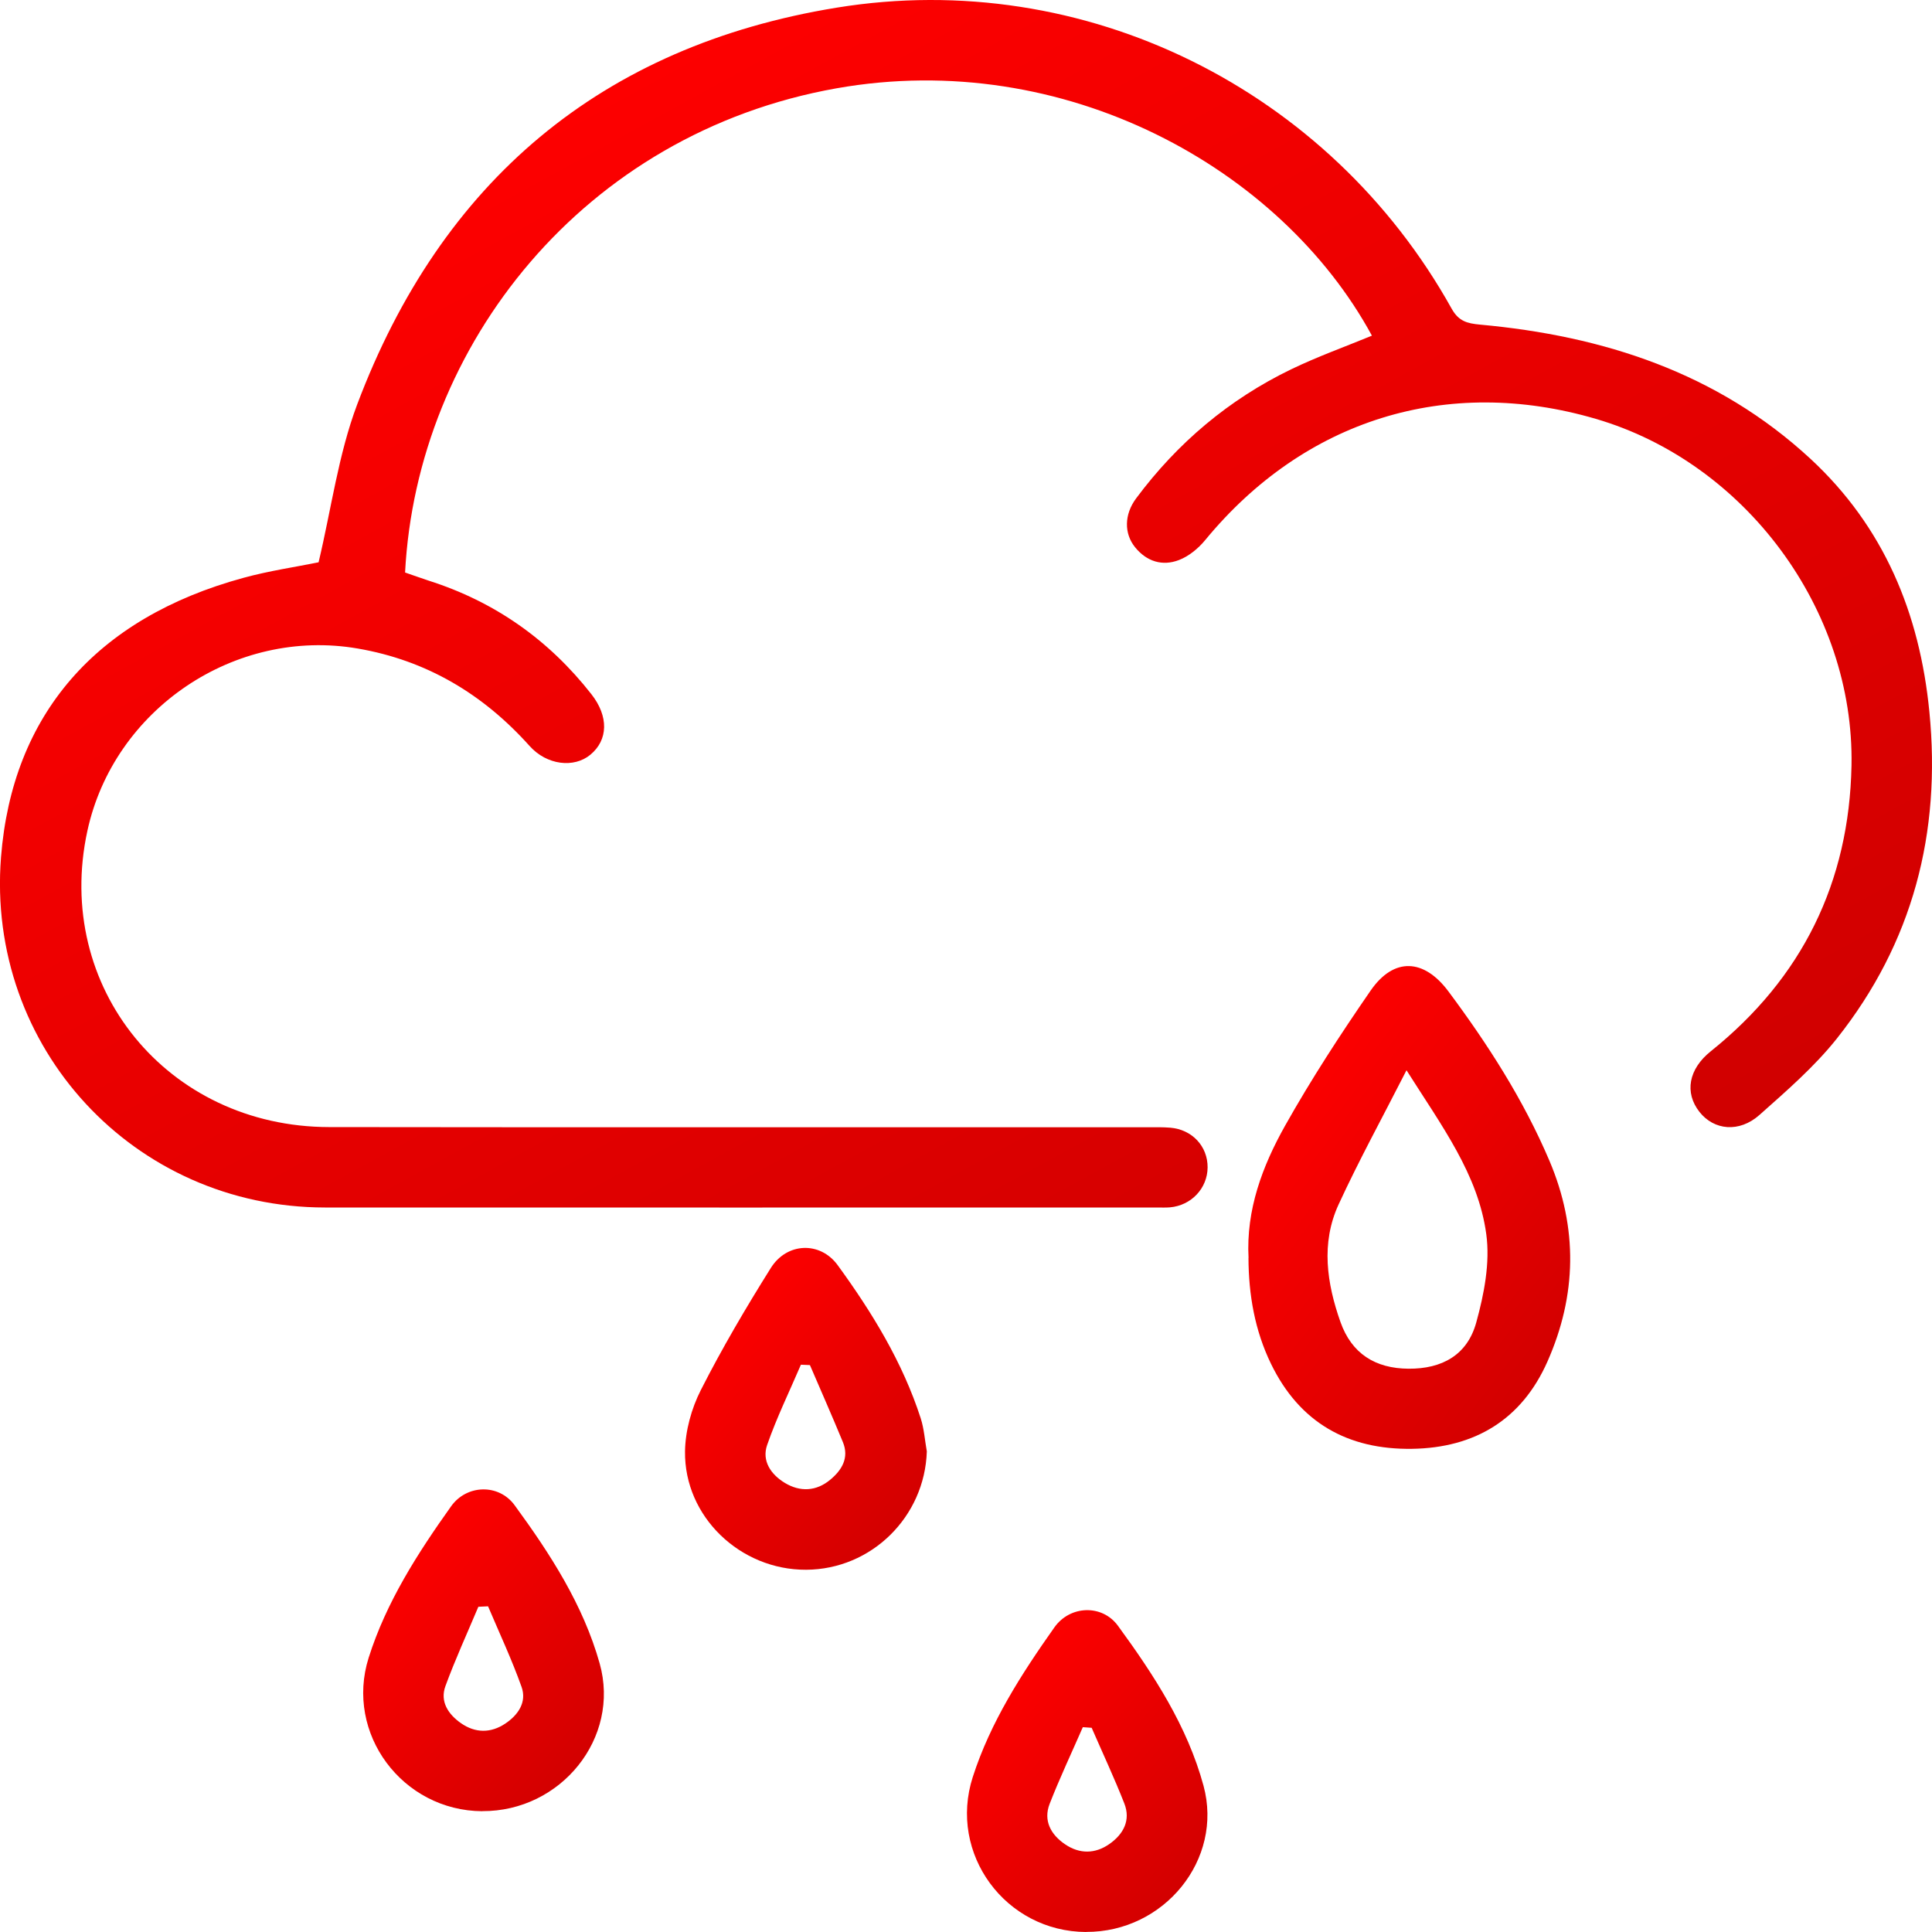 <svg width="256" height="256" viewBox="0 0 256 256" fill="none" xmlns="http://www.w3.org/2000/svg">
<g clip-path="url(#clip0_849_3244)">
<path d="M181.784 44.474C169.733 22.282 141.046 6.359 110.868 11.697C77.227 17.655 55.236 45.856 53.675 75.859C54.676 76.2 55.737 76.59 56.808 76.941C65.556 79.725 72.723 84.782 78.368 91.992C80.67 94.927 80.59 98.051 78.228 100.004C76.056 101.806 72.452 101.396 70.17 98.842C64.015 91.972 56.538 87.506 47.409 85.934C31.134 83.13 15.079 93.965 11.576 110.108C7.092 130.778 22.166 149.315 43.616 149.345C79.769 149.395 115.923 149.355 152.077 149.365C153.078 149.365 154.078 149.345 155.069 149.425C157.962 149.665 160.034 151.889 160.014 154.693C159.994 157.447 157.862 159.73 155.029 159.98C154.449 160.03 153.868 160 153.278 160C116.544 160 79.799 160.02 43.065 160C17.721 159.98 -1.857 138.78 0.135 113.563C1.626 94.716 12.687 81.908 32.245 76.57C35.678 75.629 39.231 75.118 42.214 74.507C43.906 67.407 44.837 60.217 47.319 53.617C58.449 24.075 79.649 6.089 110.888 1.011C143.719 -4.326 176.149 11.827 192.344 40.889C193.285 42.581 194.416 42.852 196.098 43.012C212.473 44.504 227.557 49.391 239.878 60.777C249.608 69.78 254.372 81.227 255.653 94.316C257.235 110.379 253.451 124.92 243.412 137.588C240.439 141.333 236.736 144.538 233.142 147.733C230.45 150.126 227.107 149.766 225.195 147.342C223.173 144.778 223.743 141.654 226.686 139.3C238.807 129.586 245.033 116.908 245.334 101.436C245.724 80.776 231.26 61.298 211.452 55.5C191.724 49.721 172.836 55.61 159.704 71.553C158.793 72.665 157.532 73.706 156.22 74.207C154.018 75.058 151.926 74.397 150.405 72.514C148.934 70.702 148.954 68.168 150.545 66.035C156.01 58.694 162.837 52.926 171.074 48.94C174.558 47.258 178.221 45.946 181.794 44.474H181.784Z" fill="url(#paint0_linear_849_3244)"/>
<path d="M165.439 166.69C165.099 160.301 167.271 154.513 170.294 149.135C173.747 142.996 177.611 137.058 181.614 131.259C184.687 126.813 188.681 127.003 191.934 131.379C197.159 138.399 201.863 145.71 205.306 153.802C209.1 162.725 208.93 171.637 205.046 180.41C201.643 188.101 195.427 191.856 187.089 191.977C178.581 192.097 172.195 188.502 168.412 180.71C166.27 176.294 165.449 171.577 165.429 166.69H165.439ZM186.369 141.814C183.176 148.083 180.063 153.752 177.37 159.6C175.008 164.727 175.809 170.055 177.621 175.182C179.102 179.358 182.225 181.331 186.639 181.361C191.083 181.391 194.416 179.549 195.607 175.253C196.648 171.487 197.459 167.331 196.939 163.536C195.868 155.614 191.043 149.205 186.369 141.814Z" fill="url(#paint1_linear_849_3244)"/>
<path d="M63.904 239.995C53.315 239.935 45.677 229.7 48.85 219.655C51.182 212.285 55.336 205.825 59.77 199.597C61.842 196.682 66.096 196.582 68.188 199.446C72.903 205.896 77.277 212.645 79.459 220.416C82.231 230.291 74.324 240.045 63.894 239.985L63.904 239.995ZM64.665 212.846C64.235 212.866 63.814 212.886 63.384 212.906C61.913 216.411 60.321 219.866 59.02 223.421C58.269 225.484 59.41 227.166 61.092 228.338C62.974 229.65 65.025 229.67 66.947 228.388C68.659 227.246 69.83 225.544 69.109 223.521C67.818 219.896 66.177 216.401 64.675 212.856L64.665 212.846Z" fill="url(#paint2_linear_849_3244)"/>
<path d="M143.929 256C133.229 255.959 125.622 245.635 128.895 235.47C131.237 228.189 135.351 221.81 139.715 215.631C141.787 212.707 146.041 212.557 148.133 215.421C152.897 221.94 157.331 228.74 159.473 236.622C162.126 246.406 154.249 256.03 143.929 255.989V256ZM144.65 228.941C144.259 228.911 143.869 228.89 143.479 228.86C142.007 232.235 140.426 235.58 139.084 239.015C138.214 241.258 139.255 243.111 141.136 244.383C143.038 245.675 145.1 245.665 146.982 244.353C148.844 243.061 149.864 241.208 148.974 238.955C147.642 235.57 146.101 232.275 144.65 228.941Z" fill="url(#paint3_linear_849_3244)"/>
<path d="M122.809 192.317C122.539 200.98 115.483 207.96 106.814 208C98.096 208.04 90.649 200.97 90.769 192.307C90.809 189.583 91.62 186.639 92.861 184.196C95.674 178.658 98.837 173.28 102.14 168.012C104.262 164.627 108.666 164.447 110.998 167.642C115.553 173.901 119.596 180.49 121.999 187.931C122.449 189.333 122.549 190.855 122.809 192.317ZM107.325 180.881C106.925 180.861 106.524 180.851 106.124 180.831C104.612 184.366 102.911 187.841 101.65 191.466C100.919 193.569 102.14 195.362 103.982 196.483C106.024 197.725 108.166 197.605 109.997 196.083C111.529 194.821 112.56 193.179 111.679 191.066C110.268 187.651 108.776 184.266 107.315 180.871L107.325 180.881Z" fill="url(#paint4_linear_849_3244)"/>
</g>
<defs>
<linearGradient id="paint0_linear_849_3244" x1="-14.107" y1="-2.5" x2="116.113" y2="235.394" gradientUnits="userSpaceOnUse">
<stop offset="0.182" stop-color="#FF0000"/>
<stop offset="0.927" stop-color="#D00000"/>
</linearGradient>
<linearGradient id="paint1_linear_849_3244" x1="163.055" y1="127.01" x2="222.628" y2="172.367" gradientUnits="userSpaceOnUse">
<stop offset="0.182" stop-color="#FF0000"/>
<stop offset="0.927" stop-color="#D00000"/>
</linearGradient>
<linearGradient id="paint2_linear_849_3244" x1="46.368" y1="196.687" x2="87.056" y2="231.437" gradientUnits="userSpaceOnUse">
<stop offset="0.182" stop-color="#FF0000"/>
<stop offset="0.927" stop-color="#D00000"/>
</linearGradient>
<linearGradient id="paint3_linear_849_3244" x1="126.372" y1="212.687" x2="167.059" y2="247.4" gradientUnits="userSpaceOnUse">
<stop offset="0.182" stop-color="#FF0000"/>
<stop offset="0.927" stop-color="#D00000"/>
</linearGradient>
<linearGradient id="paint4_linear_849_3244" x1="89.003" y1="164.689" x2="129.724" y2="199.624" gradientUnits="userSpaceOnUse">
<stop offset="0.182" stop-color="#FF0000"/>
<stop offset="0.927" stop-color="#D00000"/>
</linearGradient>
<clipPath id="clip0_849_3244">
<rect width="256" height="256" fill="white"/>
</clipPath>
</defs>
</svg>
